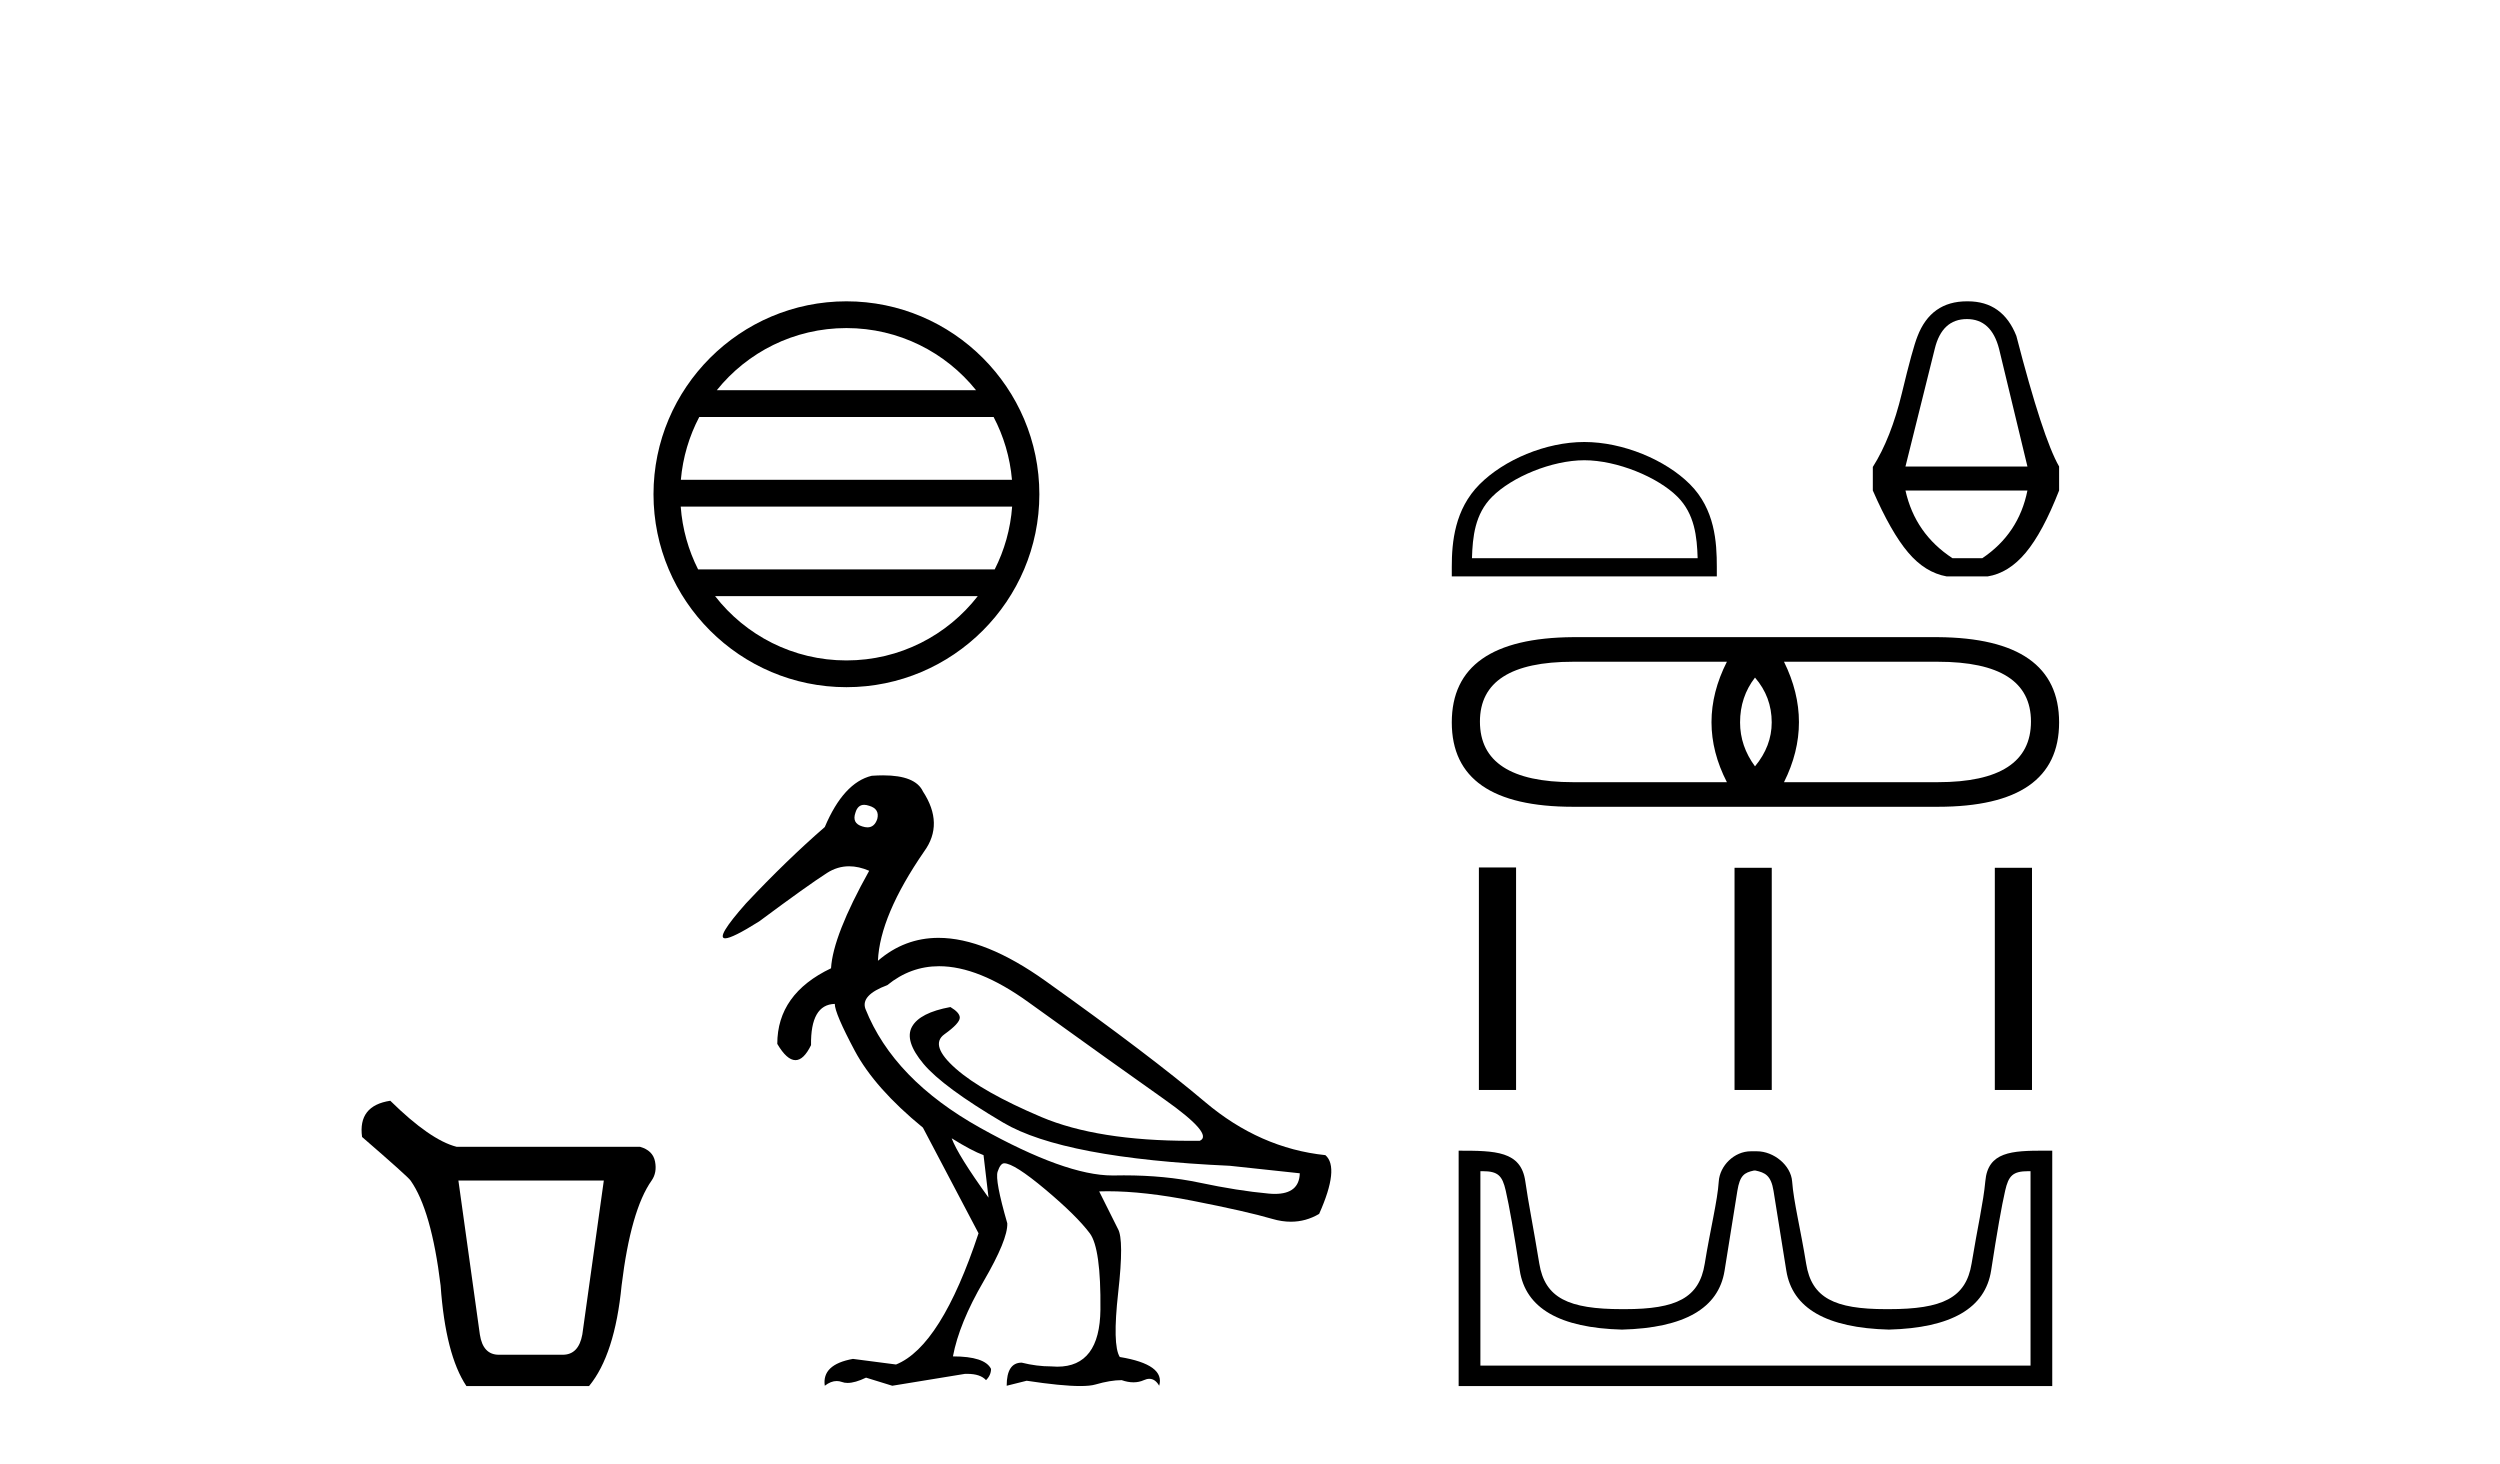 <?xml version='1.0' encoding='UTF-8' standalone='yes'?><svg xmlns='http://www.w3.org/2000/svg' xmlns:xlink='http://www.w3.org/1999/xlink' width='70.0' height='41.0' ><path d='M 23.7 9.186 C 25.169 9.186 26.477 9.865 27.33 10.926 L 20.07 10.926 C 20.922 9.865 22.231 9.186 23.7 9.186 ZM 27.821 11.676 C 28.101 12.209 28.281 12.804 28.335 13.434 L 19.064 13.434 C 19.119 12.804 19.299 12.209 19.579 11.676 ZM 28.34 14.184 C 28.294 14.813 28.123 15.408 27.852 15.943 L 19.547 15.943 C 19.276 15.408 19.106 14.813 19.06 14.184 ZM 27.377 16.692 C 26.526 17.788 25.196 18.492 23.7 18.492 C 22.203 18.492 20.874 17.787 20.023 16.692 ZM 23.7 8.437 C 20.722 8.437 18.298 10.861 18.298 13.839 C 18.298 16.817 20.722 19.241 23.7 19.241 C 26.678 19.241 29.102 16.817 29.102 13.839 C 29.102 10.861 26.678 8.437 23.7 8.437 Z' style='fill:#000000;stroke:none' /><path d='M 16.907 33.054 L 16.305 37.366 Q 16.202 37.933 15.756 37.933 L 13.969 37.933 Q 13.522 37.933 13.436 37.366 L 12.835 33.054 ZM 10.928 30.821 Q 10.018 30.959 10.138 31.835 Q 11.427 32.951 11.495 33.054 Q 12.079 33.879 12.337 35.992 Q 12.474 37.933 13.059 38.809 L 16.494 38.809 Q 17.216 37.933 17.405 35.992 Q 17.662 33.879 18.246 33.054 Q 18.401 32.831 18.341 32.522 Q 18.281 32.213 17.92 32.11 L 12.784 32.11 Q 12.045 31.921 10.928 30.821 Z' style='fill:#000000;stroke:none' /><path d='M 24.196 22.535 C 24.238 22.535 24.285 22.544 24.337 22.562 C 24.535 22.62 24.611 22.743 24.564 22.93 C 24.512 23.087 24.42 23.166 24.289 23.166 C 24.245 23.166 24.197 23.157 24.144 23.14 C 23.946 23.081 23.882 22.953 23.952 22.755 C 23.995 22.608 24.076 22.535 24.196 22.535 ZM 26.295 27.054 C 27.03 27.054 27.862 27.388 28.79 28.057 C 30.395 29.212 31.663 30.119 32.597 30.778 C 33.53 31.437 33.862 31.825 33.594 31.942 C 33.506 31.943 33.418 31.943 33.332 31.943 C 31.599 31.943 30.208 31.721 29.158 31.277 C 28.056 30.81 27.256 30.358 26.761 29.921 C 26.265 29.483 26.16 29.162 26.446 28.958 C 26.731 28.754 26.874 28.599 26.874 28.494 C 26.874 28.401 26.787 28.302 26.612 28.197 C 26.04 28.302 25.681 28.486 25.536 28.748 C 25.39 29.011 25.498 29.358 25.859 29.789 C 26.221 30.221 26.965 30.769 28.091 31.434 C 29.216 32.099 31.331 32.502 34.434 32.642 L 36.394 32.852 C 36.384 33.237 36.151 33.429 35.695 33.429 C 35.64 33.429 35.581 33.426 35.519 33.42 C 34.947 33.368 34.303 33.266 33.585 33.114 C 32.942 32.978 32.236 32.91 31.466 32.91 C 31.377 32.91 31.287 32.911 31.197 32.913 C 31.18 32.913 31.163 32.913 31.146 32.913 C 30.274 32.913 29.043 32.47 27.452 31.583 C 25.83 30.679 24.757 29.568 24.232 28.249 C 24.139 27.993 24.343 27.771 24.844 27.584 C 25.277 27.231 25.76 27.054 26.295 27.054 ZM 26.647 31.872 C 27.02 32.105 27.318 32.263 27.539 32.344 L 27.679 33.534 C 27.108 32.741 26.763 32.187 26.647 31.872 ZM 24.728 21.71 C 24.627 21.71 24.52 21.714 24.407 21.722 C 23.882 21.85 23.444 22.329 23.094 23.157 C 22.394 23.764 21.659 24.475 20.89 25.292 C 20.311 25.946 20.117 26.273 20.306 26.273 C 20.438 26.273 20.755 26.115 21.257 25.799 C 22.167 25.123 22.8 24.671 23.156 24.443 C 23.351 24.318 23.558 24.256 23.776 24.256 C 23.956 24.256 24.142 24.298 24.337 24.382 C 23.66 25.595 23.304 26.505 23.269 27.112 C 22.266 27.59 21.764 28.296 21.764 29.229 C 21.943 29.533 22.112 29.684 22.273 29.684 C 22.427 29.684 22.572 29.544 22.709 29.264 C 22.698 28.506 22.919 28.121 23.374 28.109 C 23.374 28.284 23.561 28.722 23.934 29.422 C 24.308 30.122 24.944 30.839 25.842 31.574 L 27.399 34.532 C 26.699 36.643 25.929 37.868 25.089 38.206 L 23.882 38.049 C 23.299 38.154 23.036 38.405 23.094 38.801 C 23.207 38.713 23.318 38.669 23.427 38.669 C 23.477 38.669 23.526 38.678 23.576 38.696 C 23.622 38.714 23.674 38.722 23.732 38.722 C 23.871 38.722 24.044 38.673 24.249 38.574 L 24.984 38.801 L 27.014 38.469 C 27.038 38.468 27.06 38.468 27.083 38.468 C 27.327 38.468 27.502 38.526 27.609 38.644 C 27.703 38.551 27.749 38.446 27.749 38.329 C 27.633 38.096 27.277 37.979 26.682 37.979 C 26.798 37.361 27.084 36.661 27.539 35.879 C 27.994 35.097 28.216 34.555 28.204 34.252 C 27.971 33.447 27.881 32.965 27.933 32.808 C 27.986 32.65 28.047 32.572 28.117 32.572 C 28.303 32.572 28.688 32.817 29.272 33.307 C 29.855 33.797 30.269 34.205 30.514 34.532 C 30.724 34.812 30.823 35.523 30.812 36.667 C 30.801 37.734 30.399 38.267 29.605 38.267 C 29.549 38.267 29.49 38.264 29.429 38.259 C 29.161 38.259 28.887 38.224 28.607 38.154 C 28.327 38.154 28.187 38.37 28.187 38.801 L 28.747 38.661 C 29.399 38.76 29.898 38.809 30.245 38.809 C 30.431 38.809 30.574 38.795 30.672 38.766 C 30.952 38.685 31.197 38.644 31.407 38.644 C 31.523 38.685 31.633 38.705 31.737 38.705 C 31.84 38.705 31.937 38.685 32.028 38.644 C 32.083 38.619 32.134 38.607 32.182 38.607 C 32.292 38.607 32.384 38.672 32.457 38.801 C 32.573 38.405 32.206 38.136 31.354 37.996 C 31.214 37.775 31.2 37.171 31.31 36.185 C 31.421 35.199 31.418 34.607 31.302 34.409 L 30.777 33.359 C 30.854 33.357 30.933 33.355 31.013 33.355 C 31.697 33.355 32.49 33.444 33.393 33.622 C 34.402 33.82 35.146 33.989 35.624 34.129 C 35.803 34.182 35.977 34.208 36.145 34.208 C 36.425 34.208 36.689 34.135 36.936 33.989 C 37.321 33.126 37.38 32.578 37.111 32.344 C 35.886 32.216 34.764 31.72 33.743 30.857 C 32.722 29.993 31.235 28.865 29.28 27.471 C 28.15 26.664 27.149 26.26 26.278 26.26 C 25.644 26.26 25.078 26.474 24.582 26.902 C 24.617 26.062 25.049 25.041 25.877 23.839 C 26.25 23.326 26.238 22.766 25.842 22.16 C 25.702 21.86 25.33 21.71 24.728 21.71 Z' style='fill:#000000;stroke:none' /><path d='M 44.361 12.887 C 45.274 12.887 46.416 13.356 46.969 13.909 C 47.453 14.392 47.516 15.034 47.534 15.63 L 41.215 15.63 C 41.233 15.034 41.296 14.392 41.78 13.909 C 42.332 13.356 43.448 12.887 44.361 12.887 ZM 44.361 12.376 C 43.278 12.376 42.113 12.876 41.43 13.559 C 40.73 14.26 40.65 15.182 40.65 15.871 L 40.65 16.14 L 48.071 16.14 L 48.071 15.871 C 48.071 15.182 48.019 14.26 47.318 13.559 C 46.636 12.876 45.444 12.376 44.361 12.376 Z' style='fill:#000000;stroke:none' /><path d='M 55.074 8.934 Q 55.759 8.934 55.974 9.768 L 56.768 13.062 L 53.353 13.062 L 54.173 9.768 Q 54.375 8.934 55.074 8.934 ZM 56.768 13.734 Q 56.526 14.944 55.504 15.63 L 54.67 15.63 Q 53.622 14.944 53.353 13.734 ZM 55.1 8.437 Q 55.087 8.437 55.074 8.437 Q 54.065 8.437 53.689 9.418 Q 53.554 9.754 53.252 11.012 Q 52.949 12.269 52.439 13.075 L 52.439 13.734 Q 52.949 14.904 53.427 15.468 Q 53.904 16.033 54.509 16.14 L 55.652 16.14 Q 56.243 16.046 56.72 15.475 Q 57.198 14.904 57.655 13.734 L 57.655 13.062 Q 57.198 12.269 56.458 9.405 Q 56.074 8.437 55.1 8.437 Z' style='fill:#000000;stroke:none' /><path d='M 49.14 18.972 Q 49.608 19.513 49.608 20.227 Q 49.608 20.892 49.14 21.458 Q 48.722 20.892 48.722 20.227 Q 48.722 19.513 49.14 18.972 ZM 48.353 18.529 Q 47.491 20.227 48.353 21.901 L 44.046 21.901 Q 41.438 21.901 41.438 20.203 Q 41.438 18.529 44.046 18.529 ZM 54.259 18.529 Q 56.867 18.529 56.867 20.203 Q 56.867 21.901 54.259 21.901 L 49.952 21.901 Q 50.789 20.227 49.952 18.529 ZM 44.046 17.84 Q 40.65 17.865 40.65 20.227 Q 40.65 22.59 44.046 22.59 L 54.259 22.59 Q 57.655 22.59 57.655 20.227 Q 57.655 17.865 54.259 17.84 Z' style='fill:#000000;stroke:none' /><path d='M 41.409 24.289 L 41.409 30.519 L 42.45 30.519 L 42.45 24.289 ZM 48.567 24.298 L 48.567 30.519 L 49.609 30.519 L 49.609 24.298 ZM 55.855 24.298 L 55.855 30.519 L 56.896 30.519 L 56.896 24.298 Z' style='fill:#000000;stroke:none' /><path d='M 49.153 32.775 C 49.42 32.833 49.589 32.908 49.659 33.345 C 49.729 33.781 49.848 34.526 50.017 35.579 C 50.186 36.633 51.143 37.183 52.889 37.229 C 54.635 37.183 55.589 36.63 55.752 35.571 C 55.915 34.512 56.046 33.767 56.145 33.336 C 56.24 32.923 56.355 32.793 56.795 32.793 C 56.814 32.793 56.834 32.793 56.855 32.793 L 56.855 38.236 L 41.451 38.236 L 41.451 32.793 C 41.471 32.793 41.491 32.793 41.51 32.793 C 41.95 32.793 42.065 32.923 42.16 33.336 C 42.259 33.767 42.39 34.512 42.553 35.571 C 42.716 36.63 43.67 37.183 45.416 37.229 C 47.162 37.183 48.12 36.633 48.288 35.579 C 48.457 34.526 48.576 33.781 48.646 33.345 C 48.716 32.908 48.842 32.833 49.11 32.775 ZM 57.254 32.218 C 56.326 32.218 55.661 32.247 55.589 33.074 C 55.538 33.651 55.362 34.413 55.205 35.379 C 55.047 36.345 54.39 36.656 52.889 36.656 C 52.862 36.656 52.835 36.656 52.808 36.656 C 51.364 36.656 50.727 36.342 50.573 35.387 C 50.416 34.416 50.221 33.644 50.18 33.083 C 50.147 32.624 49.661 32.236 49.196 32.236 L 49.023 32.236 C 48.558 32.236 48.153 32.641 48.125 33.083 C 48.091 33.619 47.889 34.416 47.732 35.387 C 47.578 36.342 46.941 36.656 45.497 36.656 C 45.47 36.656 45.443 36.656 45.416 36.656 C 43.915 36.656 43.258 36.345 43.1 35.379 C 42.943 34.413 42.788 33.648 42.708 33.074 C 42.588 32.227 41.866 32.219 40.842 32.219 L 40.842 38.809 L 57.463 38.809 L 57.463 32.219 C 57.392 32.219 57.322 32.218 57.254 32.218 Z' style='fill:#000000;stroke:none' /></svg>